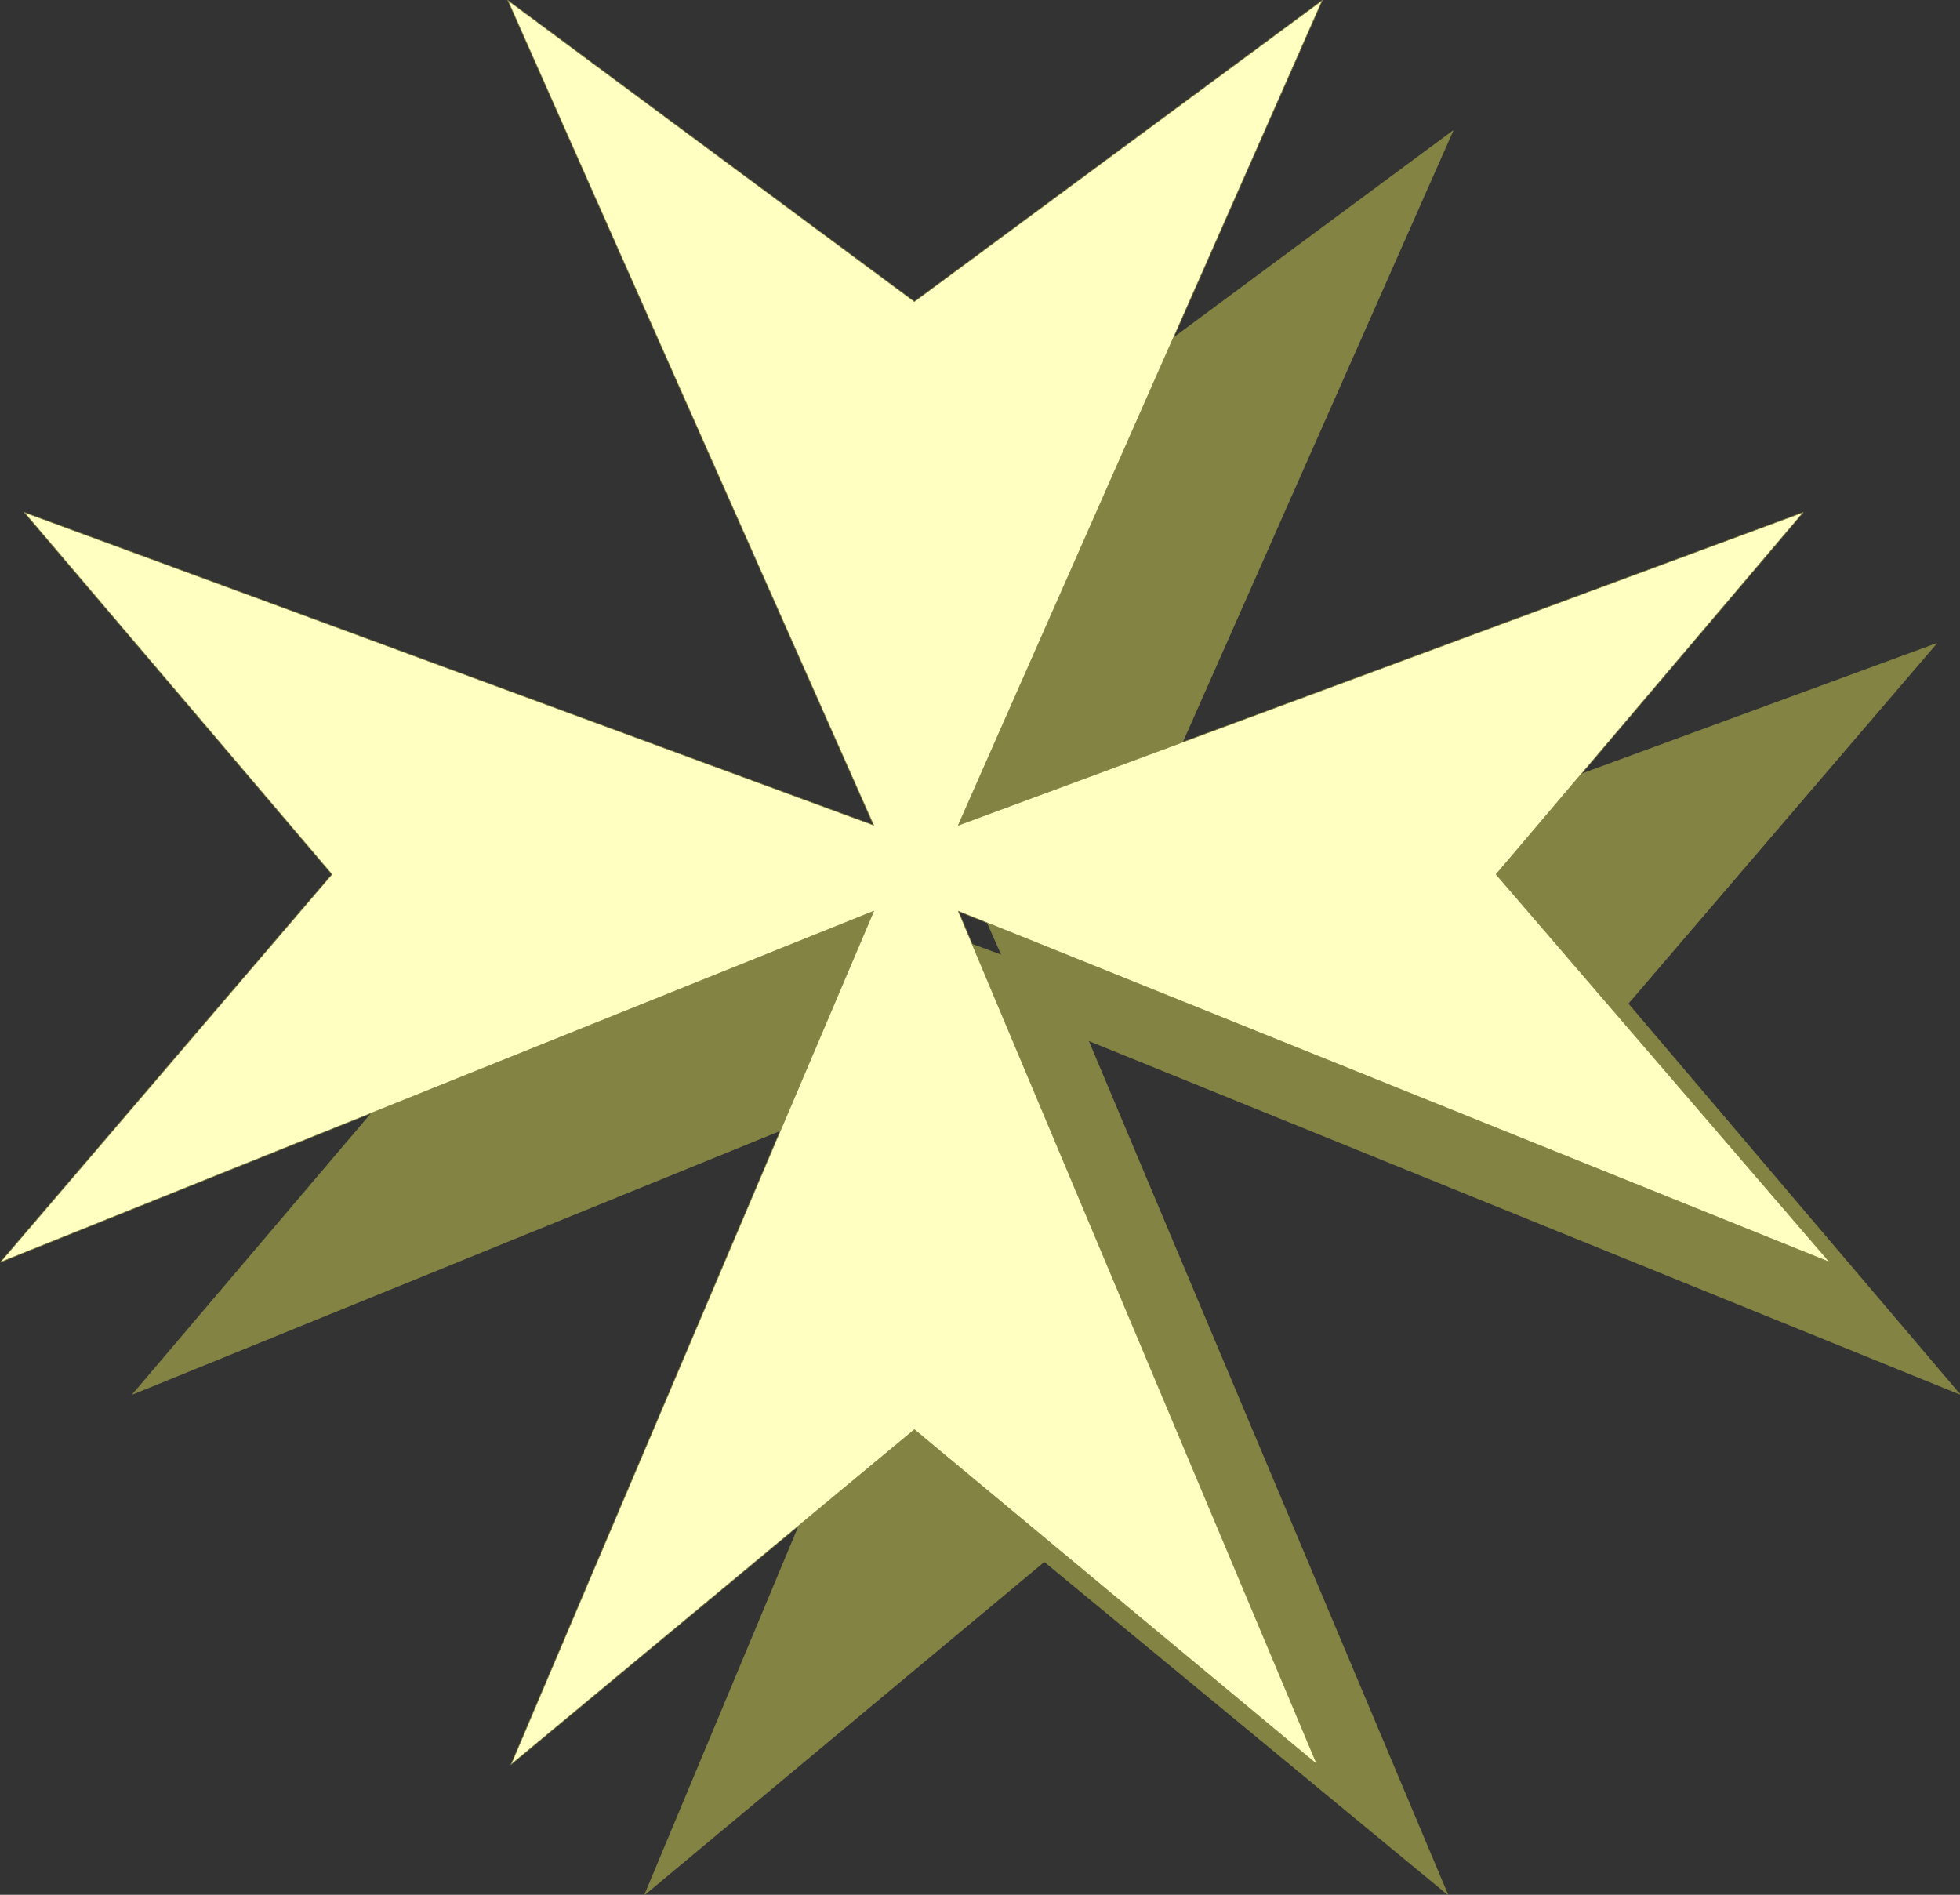 <?xml version="1.0" encoding="UTF-8" standalone="no"?>
<svg
   version="1.0"
   width="129.638mm"
   height="125.32mm"
   id="svg4"
   sodipodi:docname="Cross 061.wmf"
   xmlns:inkscape="http://www.inkscape.org/namespaces/inkscape"
   xmlns:sodipodi="http://sodipodi.sourceforge.net/DTD/sodipodi-0.dtd"
   xmlns="http://www.w3.org/2000/svg"
   xmlns:svg="http://www.w3.org/2000/svg">
  <rect width="100%" height="100%" fill="#333333" stroke="none"/>
  <sodipodi:namedview
     id="namedview4"
     pagecolor="#ffffff"
     bordercolor="#000000"
     borderopacity="0.25"
     inkscape:showpageshadow="2"
     inkscape:pageopacity="0.0"
     inkscape:pagecheckerboard="0"
     inkscape:deskcolor="#d1d1d1"
     inkscape:document-units="mm" />
  <defs
     id="defs1">
    <pattern
       id="WMFhbasepattern"
       patternUnits="userSpaceOnUse"
       width="6"
       height="6"
       x="0"
       y="0" />
  </defs>
  <path
     style="fill:#838344;fill-opacity:1;fill-rule:evenodd;stroke:none"
     d="m 261.064,390.346 100.838,83.224 -89.85,-213.474 217.837,88.395 -82.901,-97.607 77.083,-90.011 L 272.053,238.764 363.196,32.724 261.064,108.353 159.418,32.724 250.399,238.764 39.026,160.873 116.109,250.885 33.209,348.491 250.399,260.096 161.196,473.57 261.064,390.346 Z"
     id="path1" />
  <path
     style="fill:none;stroke:#838344;stroke-width:0.162px;stroke-linecap:round;stroke-linejoin:round;stroke-miterlimit:4;stroke-dasharray:none;stroke-opacity:1"
     d="m 261.064,390.346 100.838,83.224 -89.85,-213.474 217.837,88.395 -82.901,-97.607 77.083,-90.011 L 272.053,238.764 363.196,32.724 261.064,108.353 159.418,32.724 250.399,238.764 39.026,160.873 116.109,250.885 33.209,348.491 250.399,260.096 161.196,473.57 261.064,390.346 v 0"
     id="path2" />
  <path
     style="fill:#ffffc2;fill-opacity:1;fill-rule:evenodd;stroke:none"
     d="m 228.583,357.379 100.677,83.709 -89.688,-213.312 217.837,87.749 -83.385,-96.96 76.76,-90.496 L 239.572,206.283 330.552,0.081 228.583,75.387 126.937,0.081 218.402,206.283 6.06,128.068 82.981,218.564 0.081,315.525 218.402,227.776 127.745,441.088 228.583,357.379 Z"
     id="path3" />
  <path
     style="fill:none;stroke:#838344;stroke-width:0.162px;stroke-linecap:round;stroke-linejoin:round;stroke-miterlimit:4;stroke-dasharray:none;stroke-opacity:1"
     d="m 228.583,357.379 100.677,83.709 -89.688,-213.312 217.837,87.749 -83.385,-96.96 76.76,-90.496 L 239.572,206.283 330.552,0.081 228.583,75.387 126.937,0.081 218.402,206.283 6.06,128.068 82.981,218.564 0.081,315.525 218.402,227.776 127.745,441.088 228.583,357.379 v 0"
     id="path4" />
</svg>
